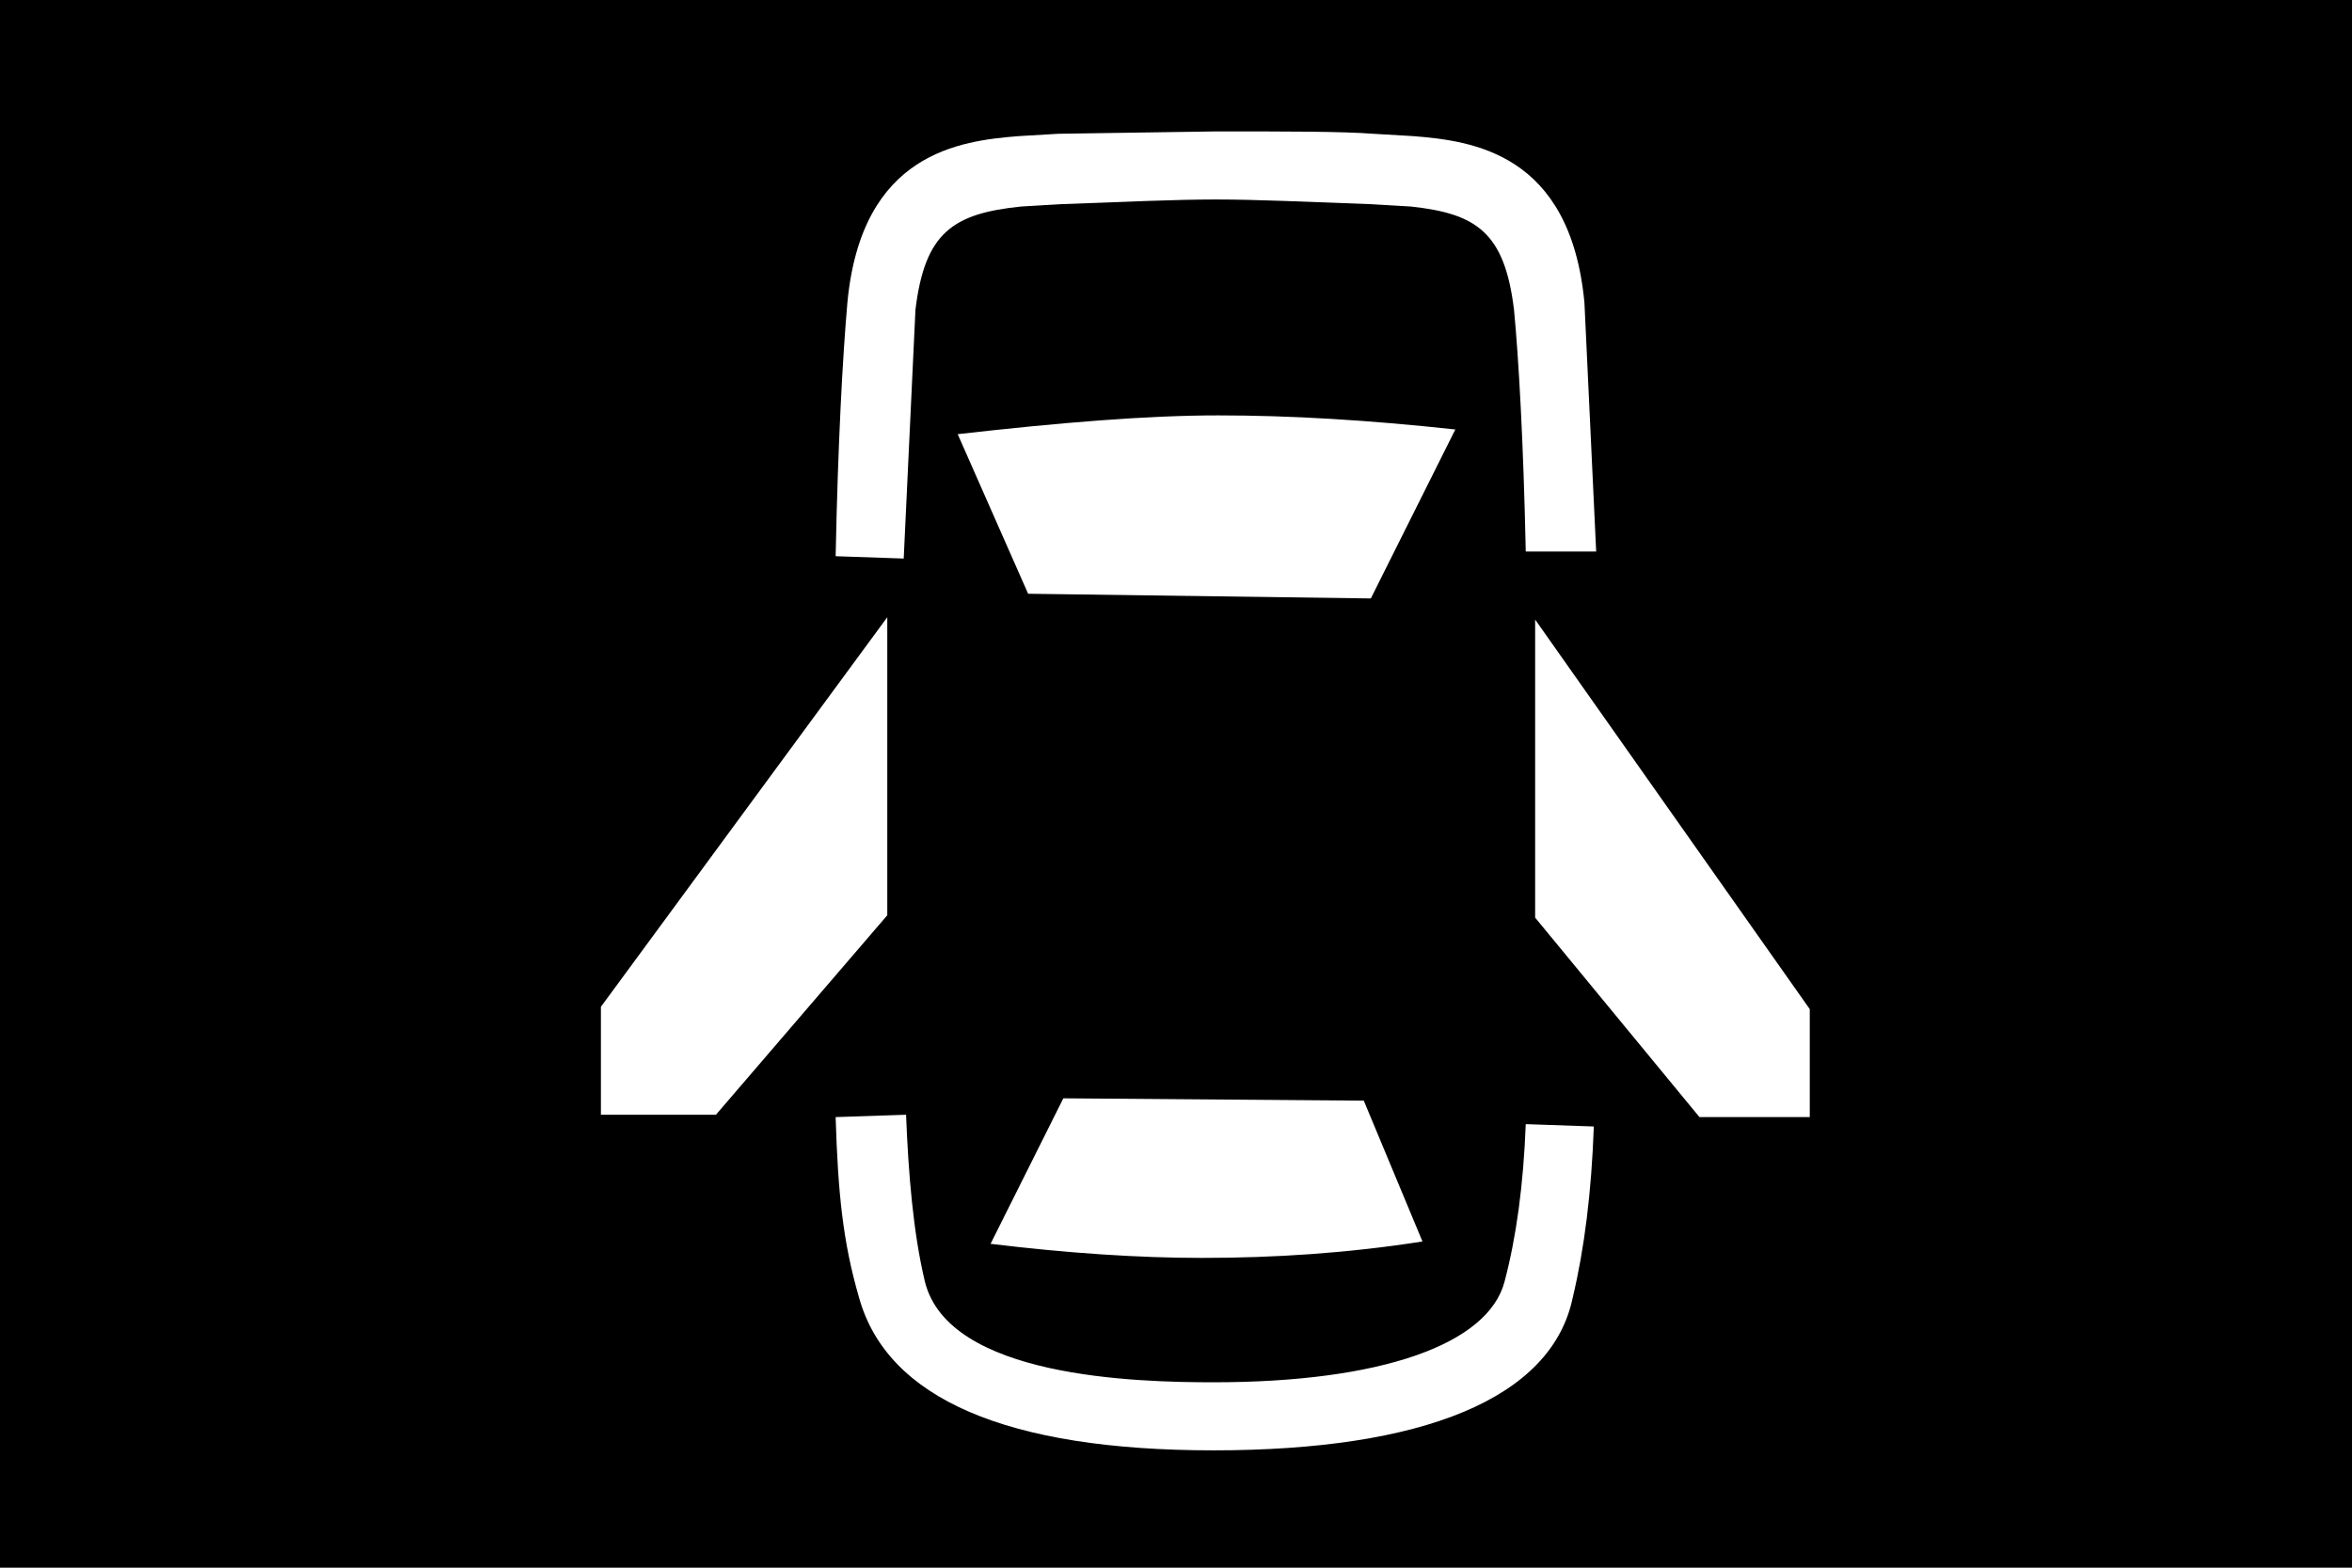 <?xml version="1.0" encoding="UTF-8" standalone="no"?>
<svg
   version="1.1"
   viewBox="0 0 1002 668"
   id="svg6"
   sodipodi:docname="U+E5BA_NuN-N.svg"
   width="1002"
   height="668"
   xmlns:inkscape="http://www.inkscape.org/namespaces/inkscape"
   xmlns:sodipodi="http://sodipodi.sourceforge.net/DTD/sodipodi-0.dtd"
   xmlns="http://www.w3.org/2000/svg"
   xmlns:svg="http://www.w3.org/2000/svg">
  <defs
     id="defs10" />
  <sodipodi:namedview
     id="namedview8"
     pagecolor="#ffffff"
     bordercolor="#666666"
     borderopacity="1.0"
     inkscape:pageshadow="2"
     inkscape:pageopacity="0.0"
     inkscape:pagecheckerboard="0" />
  <g
     transform="matrix(1,0,0,-1,-10,568)"
     id="g4">
    <path
       fill="currentColor"
       d="m 10,-100 v 668 h 1002 v -668 z m 356,431 29,-1 5,106 c 4,33 16,41 45,44 l 17,1 c 27,1 49,2 66,2 17,0 39,-1 66,-2 l 17,-1 c 28,-3 40,-11 44,-44 2,-21 4,-56 5,-103 h 30 l -5,106 c -6,64 -48,69 -73,71 l -17,1 c -13,1 -36,1 -67,1 l -67,-1 -17,-1 c -25,-2 -67,-7 -73,-71 -2,-23 -4,-59 -5,-108 z m 163,60 c -30,0 -67,-3 -111,-8 l 30,-68 146,-2 36,72 c -37,4 -70,6 -101,6 z M 266,139 V 93 h 49 l 73,85 V 305 Z M 781,138 664,304 V 177 l 70,-85 h 47 z M 463,100 432,38 c 33,-4 63,-6 90,-6 31,0 62,2 94,7 l -25,60 z m -67,-7 -30,-1 c 1,-32 3,-53 10,-77 12,-43 63,-65 151,-65 89,0 144,22 153,65 5,21 8,45 9,73 l -29,1 c -1,-26 -4,-48 -9,-67 -7,-27 -53,-43 -124,-43 -33,0 -113,2 -123,43 -5,21 -7,46 -8,71 z"
       id="path2" />
  </g>
</svg>
